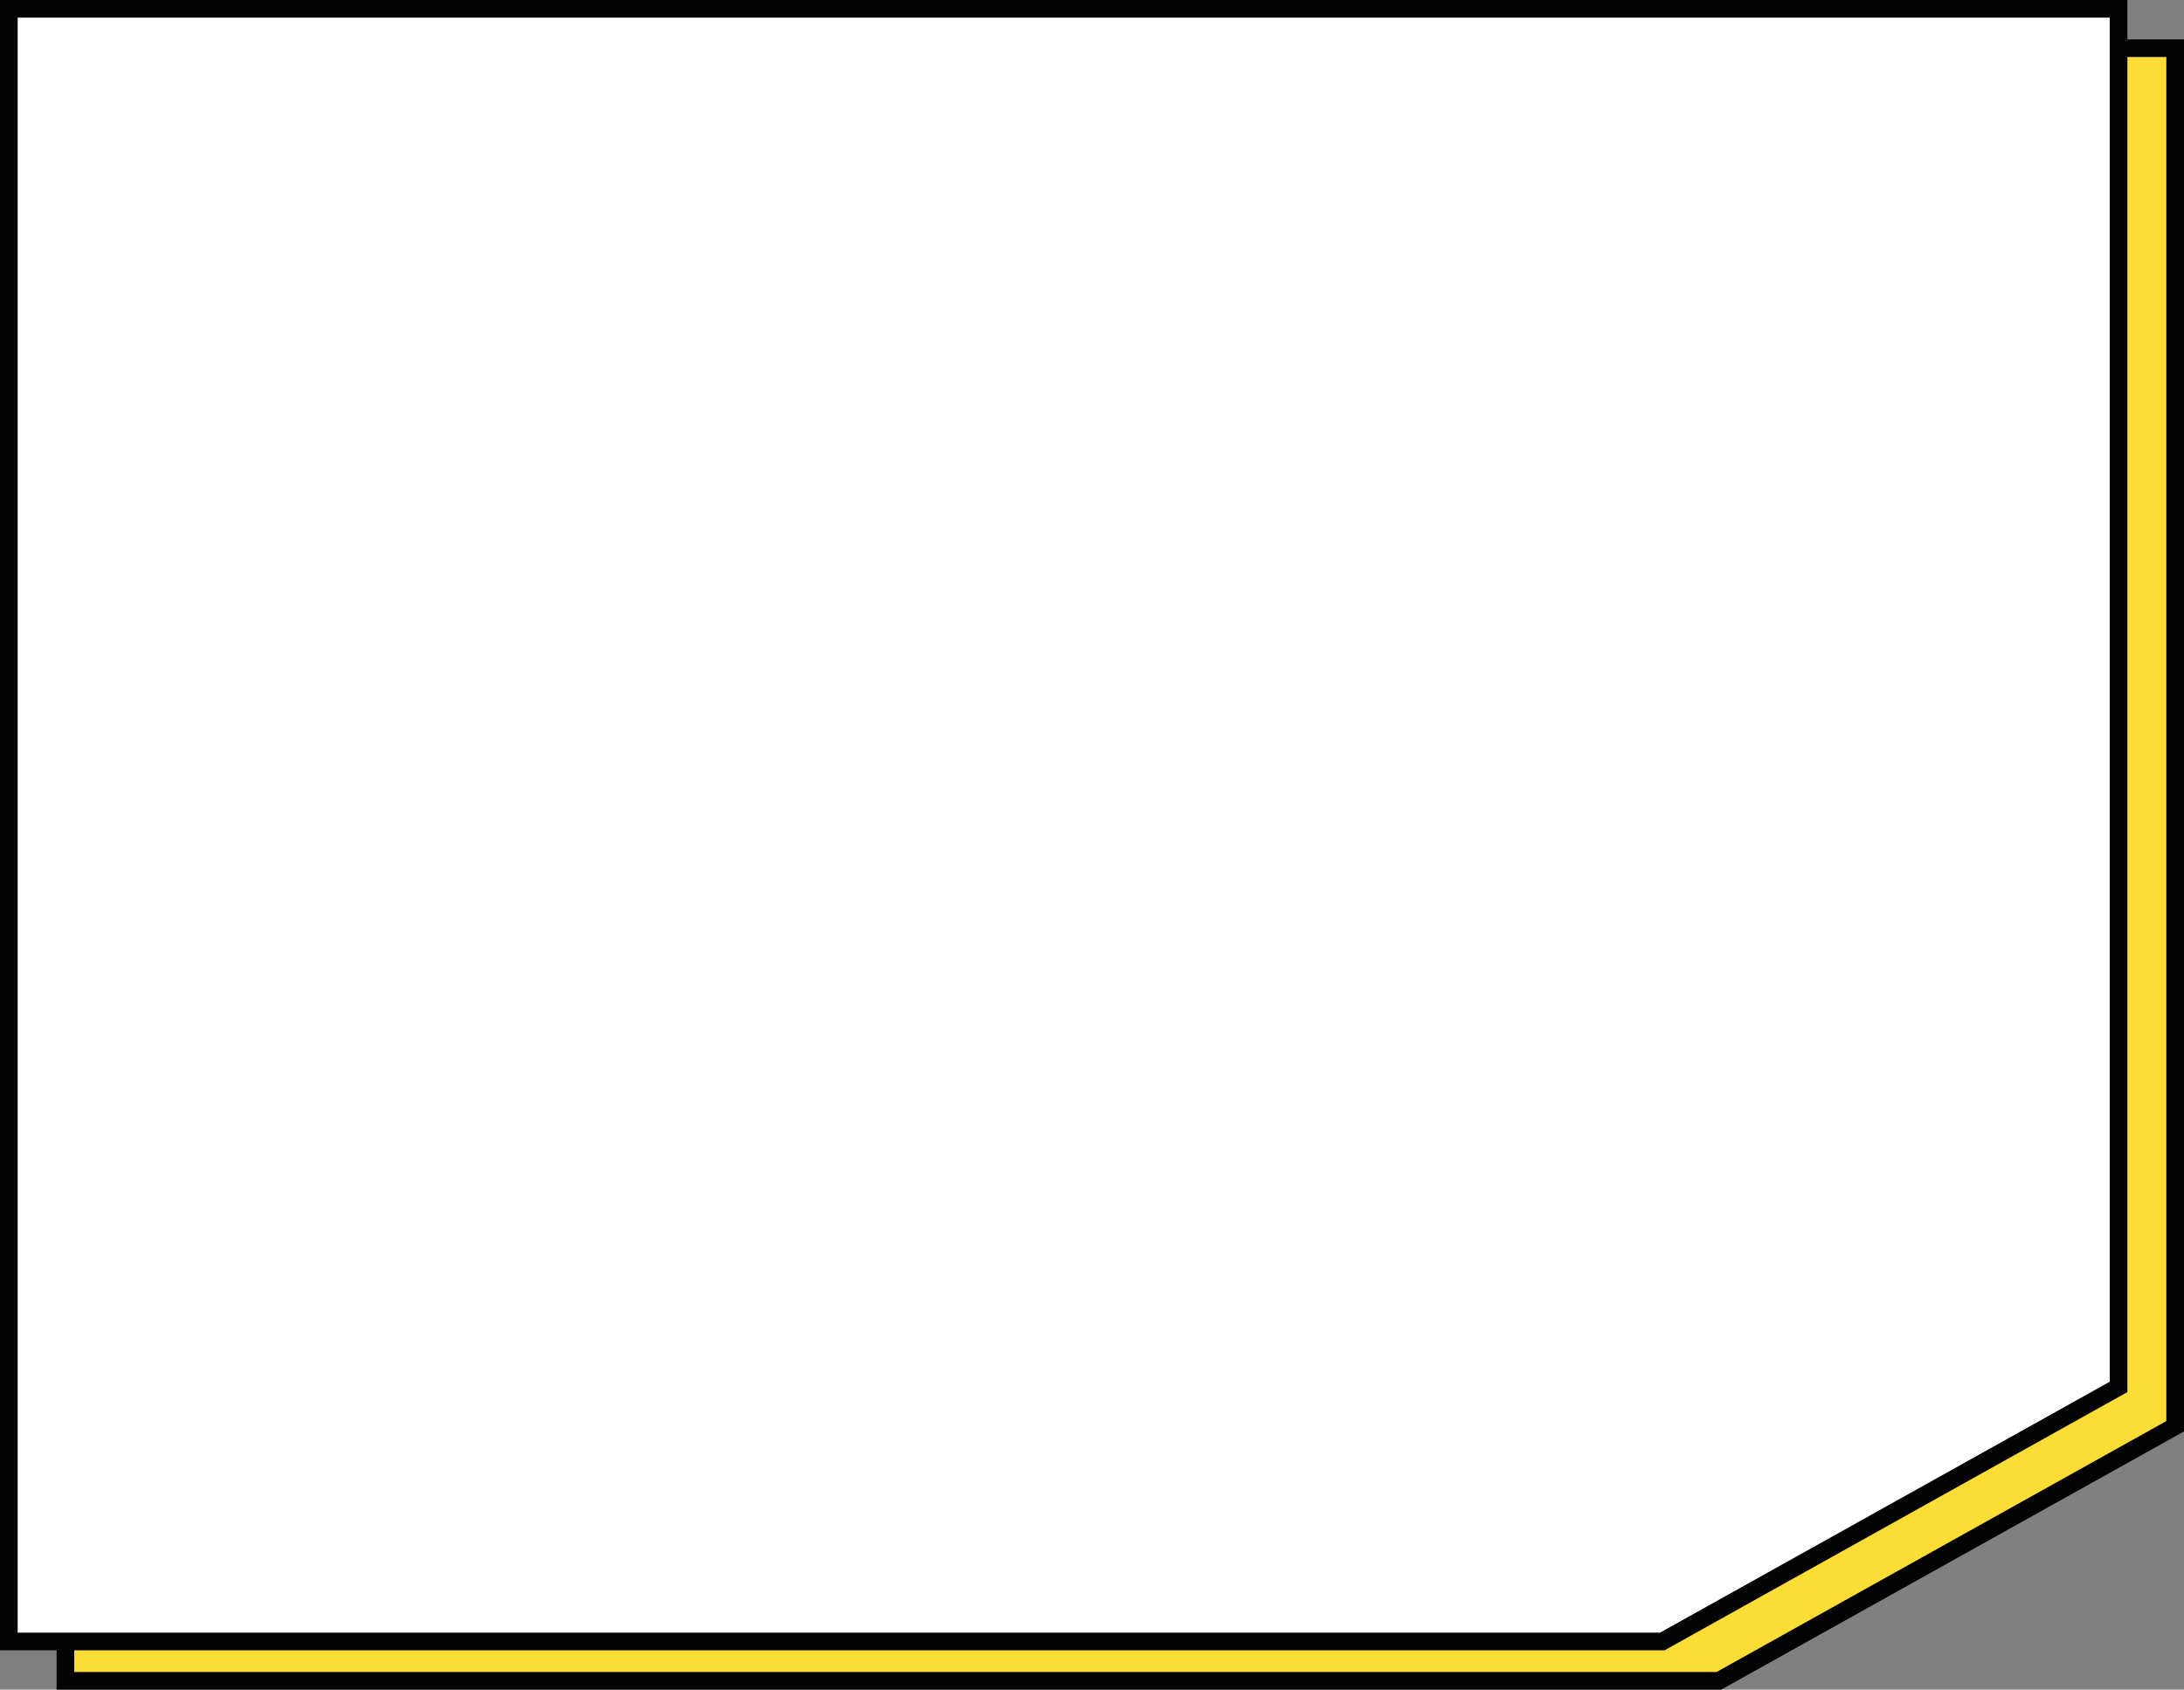 <svg xmlns="http://www.w3.org/2000/svg" width="247.413" height="191.458"><rect width="100%" height="100%" fill="#808080" stroke="none"/><g data-name="パス 1351" fill="#fcdd36"><path d="M194.722 190.458H7.413v-185h239v156.154l-51.691 28.846z"/><path d="M8.413 6.458v183h186.049l50.951-28.433V6.458h-237m-2-2h241v157.74l-52.431 29.26H6.413v-187z" fill="#030303"/></g><g data-name="パス 1350" fill="#fff"><path d="M188.309 186H1V1h239v156.154L188.309 186z"/><path d="M2 2v183h186.049L239 156.567V2H2M0 0h241v157.74L188.569 187H0V0z" fill="#030303"/></g></svg>